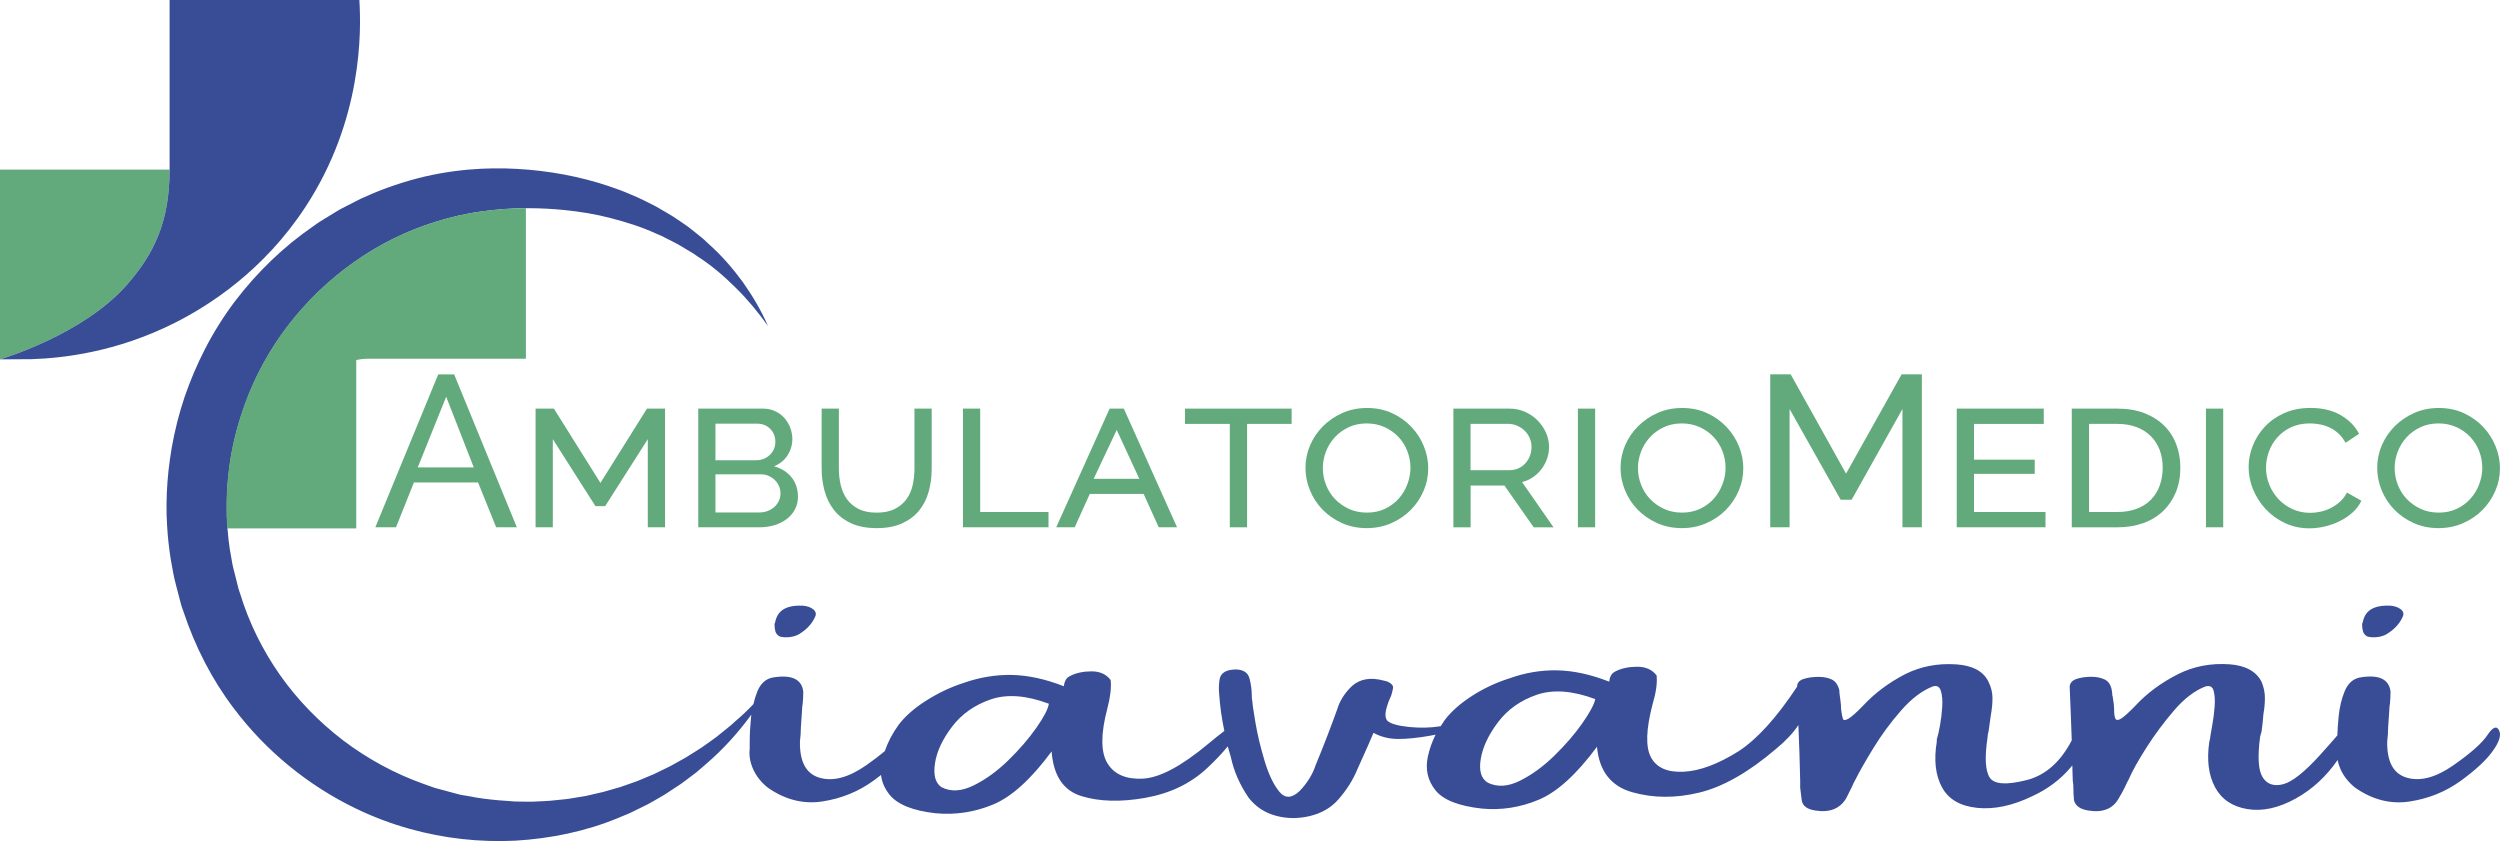 <?xml version="1.0" encoding="utf-8"?>
<!-- Generator: Adobe Illustrator 25.4.1, SVG Export Plug-In . SVG Version: 6.00 Build 0)  -->
<svg version="1.1" id="Livello_16" xmlns="http://www.w3.org/2000/svg" xmlns:xlink="http://www.w3.org/1999/xlink" x="0px" y="0px"
	 viewBox="0 0 624.85 210.22" style="enable-background:new 0 0 624.85 210.22;" xml:space="preserve">
<style type="text/css">
	.st0{fill:#62AA7C;}
	.st1{fill:#394D97;}
</style>
<g id="Ambulatorio">
	<path class="st0" d="M93.81,131.79l15.72-38.22h3.98l15.67,38.22h-5.17l-4.52-11.2h-16.04l-4.47,11.2H93.81z M111.52,99.16
		l-7.11,17.66h14L111.52,99.16z"/>
	<path class="st0" d="M161.91,131.79v-22.02l-10.66,16.74h-2.42l-10.66-16.74v22.02h-4.31v-29.66h4.58l11.63,18.57l11.63-18.57h4.52
		v29.66H161.91z"/>
	<path class="st0" d="M199.44,124.14c0,1.18-0.25,2.24-0.75,3.18c-0.5,0.93-1.18,1.73-2.05,2.4c-0.86,0.66-1.88,1.18-3.04,1.53
		c-1.17,0.36-2.41,0.54-3.74,0.54h-15.34v-29.66h16.2c1.11,0,2.13,0.22,3.04,0.65c0.92,0.43,1.69,1.01,2.32,1.72
		c0.63,0.72,1.11,1.53,1.45,2.45c0.34,0.91,0.51,1.84,0.51,2.77c0,1.47-0.4,2.83-1.18,4.06c-0.79,1.24-1.92,2.16-3.39,2.77
		c1.83,0.5,3.28,1.42,4.36,2.74C198.9,120.63,199.44,122.24,199.44,124.14z M178.82,105.89v9.15h10.12c1.36,0,2.51-0.44,3.45-1.32
		c0.93-0.88,1.4-1.97,1.4-3.26c0-1.33-0.43-2.42-1.29-3.28c-0.86-0.86-1.96-1.29-3.28-1.29H178.82z M195.08,123.34
		c0-0.65-0.13-1.26-0.38-1.83c-0.25-0.57-0.59-1.08-1.02-1.51c-0.43-0.43-0.95-0.78-1.56-1.05c-0.61-0.27-1.26-0.4-1.94-0.4h-11.36
		v9.53h11.04c0.72,0,1.4-0.13,2.05-0.38c0.65-0.25,1.2-0.59,1.67-1.02c0.47-0.43,0.83-0.93,1.1-1.51
		C194.94,124.59,195.08,123.98,195.08,123.34z"/>
	<path class="st0" d="M219.09,128.13c1.83,0,3.36-0.31,4.58-0.94c1.22-0.63,2.2-1.45,2.93-2.48c0.74-1.02,1.25-2.2,1.53-3.53
		c0.29-1.33,0.43-2.67,0.43-4.04v-15.02h4.31v15.02c0,2.01-0.25,3.92-0.75,5.73c-0.5,1.81-1.3,3.39-2.4,4.74
		c-1.1,1.35-2.51,2.41-4.25,3.2c-1.74,0.79-3.85,1.19-6.33,1.19c-2.55,0-4.7-0.41-6.46-1.24c-1.76-0.83-3.18-1.93-4.25-3.31
		c-1.08-1.38-1.86-2.97-2.34-4.76c-0.48-1.79-0.73-3.64-0.73-5.55v-15.02h4.31v15.02c0,1.4,0.15,2.77,0.46,4.09
		c0.3,1.33,0.83,2.5,1.56,3.53c0.74,1.02,1.7,1.84,2.91,2.45C215.79,127.82,217.29,128.13,219.09,128.13z"/>
	<path class="st0" d="M240.68,131.79v-29.66h4.31v25.84h17.07v3.82H240.68z"/>
	<path class="st0" d="M263.99,131.79l13.35-29.66h3.55l13.3,29.66h-4.58l-3.77-8.34h-13.46l-3.77,8.34H263.99z M279.11,107.46
		l-5.76,12.22h11.41L279.11,107.46z"/>
	<path class="st0" d="M322.83,105.95h-11.14v25.84h-4.31v-25.84h-11.2v-3.82h26.65V105.95z"/>
	<path class="st0" d="M341.62,132c-2.3,0-4.39-0.43-6.27-1.29c-1.88-0.86-3.5-1.99-4.84-3.39c-1.35-1.4-2.39-3.01-3.12-4.82
		c-0.74-1.81-1.1-3.67-1.1-5.57c0-1.97,0.39-3.86,1.16-5.65c0.77-1.79,1.85-3.38,3.23-4.76c1.38-1.38,3.01-2.49,4.87-3.31
		c1.87-0.83,3.91-1.24,6.14-1.24c2.3,0,4.38,0.43,6.24,1.29c1.87,0.86,3.47,2,4.82,3.42c1.35,1.42,2.39,3.03,3.12,4.84
		c0.74,1.81,1.1,3.65,1.1,5.52c0,1.97-0.39,3.86-1.16,5.65c-0.77,1.79-1.84,3.38-3.2,4.76c-1.36,1.38-2.99,2.49-4.87,3.31
		C345.84,131.59,343.81,132,341.62,132z M330.63,116.98c0,1.44,0.26,2.83,0.78,4.17c0.52,1.35,1.27,2.53,2.23,3.55
		c0.97,1.02,2.13,1.85,3.47,2.48c1.35,0.63,2.86,0.94,4.55,0.94c1.69,0,3.2-0.32,4.55-0.97c1.35-0.65,2.48-1.5,3.42-2.56
		c0.93-1.06,1.65-2.26,2.15-3.61c0.5-1.35,0.75-2.7,0.75-4.06c0-1.44-0.26-2.83-0.78-4.17c-0.52-1.35-1.27-2.53-2.23-3.55
		c-0.97-1.02-2.13-1.84-3.47-2.45c-1.35-0.61-2.83-0.92-4.44-0.92c-1.69,0-3.21,0.32-4.58,0.97c-1.36,0.65-2.52,1.5-3.47,2.56
		c-0.95,1.06-1.68,2.25-2.18,3.58C330.89,114.27,330.63,115.62,330.63,116.98z"/>
	<path class="st0" d="M363.26,131.79v-29.66h14c1.44,0,2.76,0.28,3.98,0.83c1.22,0.56,2.27,1.29,3.15,2.21
		c0.88,0.91,1.56,1.94,2.05,3.07c0.48,1.13,0.73,2.29,0.73,3.47c0,1.01-0.16,1.97-0.49,2.91c-0.32,0.93-0.78,1.8-1.37,2.59
		s-1.3,1.47-2.13,2.04c-0.83,0.57-1.74,0.99-2.75,1.24l7.86,11.31h-4.95l-7.32-10.44h-8.45v10.44H363.26z M367.56,117.52h9.69
		c0.83,0,1.58-0.15,2.26-0.46c0.68-0.31,1.27-0.73,1.75-1.27c0.48-0.54,0.86-1.16,1.13-1.86c0.27-0.7,0.4-1.44,0.4-2.23
		c0-0.79-0.15-1.53-0.46-2.23c-0.31-0.7-0.73-1.31-1.27-1.83c-0.54-0.52-1.16-0.93-1.86-1.24c-0.7-0.3-1.45-0.46-2.23-0.46h-9.42
		V117.52z"/>
	<path class="st0" d="M394.38,131.79v-29.66h4.31v29.66H394.38z"/>
	<path class="st0" d="M420.38,132c-2.3,0-4.39-0.43-6.27-1.29c-1.89-0.86-3.5-1.99-4.85-3.39c-1.35-1.4-2.39-3.01-3.12-4.82
		c-0.74-1.81-1.1-3.67-1.1-5.57c0-1.97,0.39-3.86,1.16-5.65c0.77-1.79,1.85-3.38,3.23-4.76c1.38-1.38,3-2.49,4.87-3.31
		c1.86-0.83,3.91-1.24,6.14-1.24c2.3,0,4.38,0.43,6.24,1.29c1.87,0.86,3.47,2,4.82,3.42c1.35,1.42,2.39,3.03,3.12,4.84
		c0.74,1.81,1.1,3.65,1.1,5.52c0,1.97-0.39,3.86-1.16,5.65c-0.77,1.79-1.84,3.38-3.2,4.76c-1.36,1.38-2.99,2.49-4.87,3.31
		C424.6,131.59,422.57,132,420.38,132z M409.39,116.98c0,1.44,0.26,2.83,0.78,4.17c0.52,1.35,1.27,2.53,2.23,3.55
		c0.97,1.02,2.13,1.85,3.47,2.48c1.35,0.63,2.86,0.94,4.55,0.94c1.69,0,3.2-0.32,4.55-0.97c1.35-0.65,2.48-1.5,3.42-2.56
		c0.93-1.06,1.65-2.26,2.15-3.61c0.5-1.35,0.75-2.7,0.75-4.06c0-1.44-0.26-2.83-0.78-4.17c-0.52-1.35-1.27-2.53-2.23-3.55
		c-0.97-1.02-2.13-1.84-3.47-2.45c-1.35-0.61-2.83-0.92-4.44-0.92c-1.69,0-3.21,0.32-4.58,0.97c-1.36,0.65-2.52,1.5-3.47,2.56
		c-0.95,1.06-1.68,2.25-2.18,3.58C409.65,114.27,409.39,115.62,409.39,116.98z"/>
	<path class="st0" d="M475.5,131.79v-29.56L462.8,124.9h-2.75l-12.76-22.67v29.56h-4.84V93.56h5.11l13.84,24.82l13.89-24.82h5.06
		v38.22H475.5z"/>
	<path class="st0" d="M511.25,127.97v3.82h-22.18v-29.66h21.75v3.82h-17.44v8.94h15.18v3.55h-15.18v9.53H511.25z"/>
	<path class="st0" d="M517.82,131.79v-29.66h11.36c2.62,0,4.91,0.39,6.86,1.16c1.96,0.77,3.6,1.82,4.93,3.15
		c1.33,1.33,2.32,2.89,2.99,4.68c0.66,1.79,1,3.71,1,5.76c0,2.26-0.38,4.31-1.13,6.14c-0.75,1.83-1.81,3.4-3.18,4.71
		c-1.37,1.31-3.02,2.32-4.98,3.02c-1.96,0.7-4.12,1.05-6.49,1.05H517.82z M540.54,116.88c0-1.62-0.25-3.09-0.75-4.41
		c-0.5-1.33-1.24-2.48-2.21-3.45c-0.97-0.97-2.15-1.72-3.55-2.26c-1.4-0.54-3.01-0.81-4.84-0.81h-7.05v22.02h7.05
		c1.87,0,3.51-0.28,4.93-0.83s2.6-1.33,3.55-2.32c0.95-0.99,1.67-2.16,2.15-3.53C540.3,119.93,540.54,118.46,540.54,116.88z"/>
	<path class="st0" d="M551.36,131.79v-29.66h4.31v29.66H551.36z"/>
	<path class="st0" d="M562.02,116.71c0-1.79,0.35-3.57,1.05-5.33c0.7-1.76,1.7-3.34,3.01-4.74c1.31-1.4,2.92-2.53,4.84-3.39
		c1.92-0.86,4.12-1.29,6.6-1.29c2.91,0,5.4,0.59,7.48,1.78c2.08,1.19,3.62,2.75,4.63,4.68l-3.39,2.26c-0.47-0.9-1.04-1.66-1.72-2.29
		c-0.68-0.63-1.42-1.13-2.21-1.51c-0.79-0.38-1.61-0.65-2.48-0.81c-0.86-0.16-1.69-0.24-2.48-0.24c-1.8,0-3.37,0.32-4.74,0.97
		c-1.36,0.65-2.51,1.5-3.44,2.56c-0.93,1.06-1.63,2.25-2.1,3.58c-0.47,1.33-0.7,2.66-0.7,3.98c0,1.47,0.28,2.89,0.83,4.25
		c0.56,1.36,1.33,2.57,2.31,3.61s2.15,1.87,3.5,2.48c1.35,0.61,2.83,0.92,4.44,0.92c0.83,0,1.69-0.1,2.58-0.3
		c0.9-0.2,1.75-0.5,2.56-0.92c0.81-0.41,1.56-0.93,2.26-1.56c0.7-0.63,1.28-1.39,1.75-2.29l3.61,2.05
		c-0.54,1.11-1.27,2.09-2.21,2.93c-0.93,0.84-1.99,1.56-3.18,2.15c-1.18,0.59-2.43,1.04-3.74,1.35c-1.31,0.3-2.59,0.46-3.85,0.46
		c-2.23,0-4.27-0.44-6.14-1.32c-1.87-0.88-3.47-2.05-4.82-3.5c-1.35-1.45-2.4-3.1-3.15-4.93S562.02,118.62,562.02,116.71z"/>
	<path class="st0" d="M609.5,132c-2.3,0-4.39-0.43-6.27-1.29c-1.89-0.86-3.5-1.99-4.85-3.39c-1.35-1.4-2.39-3.01-3.12-4.82
		c-0.74-1.81-1.1-3.67-1.1-5.57c0-1.97,0.39-3.86,1.16-5.65c0.77-1.79,1.85-3.38,3.23-4.76c1.38-1.38,3-2.49,4.87-3.31
		c1.86-0.83,3.91-1.24,6.14-1.24c2.3,0,4.38,0.43,6.24,1.29c1.87,0.86,3.47,2,4.82,3.42c1.35,1.42,2.39,3.03,3.12,4.84
		c0.74,1.81,1.1,3.65,1.1,5.52c0,1.97-0.39,3.86-1.16,5.65c-0.77,1.79-1.84,3.38-3.2,4.76c-1.36,1.38-2.99,2.49-4.87,3.31
		C613.73,131.59,611.69,132,609.5,132z M598.52,116.98c0,1.44,0.26,2.83,0.78,4.17c0.52,1.35,1.27,2.53,2.23,3.55
		c0.97,1.02,2.13,1.85,3.47,2.48c1.35,0.63,2.86,0.94,4.55,0.94c1.69,0,3.2-0.32,4.55-0.97c1.35-0.65,2.49-1.5,3.42-2.56
		c0.93-1.06,1.65-2.26,2.15-3.61c0.5-1.35,0.75-2.7,0.75-4.06c0-1.44-0.26-2.83-0.78-4.17c-0.52-1.35-1.27-2.53-2.23-3.55
		c-0.97-1.02-2.13-1.84-3.47-2.45c-1.35-0.61-2.83-0.92-4.44-0.92c-1.69,0-3.21,0.32-4.58,0.97c-1.36,0.65-2.52,1.5-3.47,2.56
		c-0.95,1.06-1.68,2.25-2.18,3.58C598.77,114.27,598.52,115.62,598.52,116.98z"/>
</g>
<g id="Ciavanni">
	<path class="st1" d="M194.87,159.08c0.71,0.21,1.53,0.26,2.46,0.16c0.93-0.11,1.73-0.35,2.38-0.74c1.92-1.16,3.25-2.6,4.01-4.32
		c0.35-0.7,0.21-1.32-0.42-1.85c-0.63-0.53-1.5-0.84-2.61-0.95c-3.18-0.14-5.27,0.63-6.28,2.32c-0.35,0.63-0.58,1.27-0.68,1.9
		c-0.1,0.14-0.15,0.28-0.15,0.42c0,0.7,0.08,1.31,0.23,1.82C193.96,158.35,194.32,158.76,194.87,159.08z"/>
	<path class="st1" d="M591.67,159.08c0.71,0.21,1.53,0.26,2.46,0.16c0.93-0.11,1.73-0.35,2.38-0.74c1.92-1.16,3.25-2.6,4.01-4.32
		c0.35-0.7,0.21-1.32-0.42-1.85s-1.5-0.84-2.61-0.95c-3.18-0.14-5.27,0.63-6.28,2.32c-0.35,0.63-0.58,1.27-0.68,1.9
		c-0.1,0.14-0.15,0.28-0.15,0.42c0,0.7,0.08,1.31,0.23,1.82C590.76,158.35,591.11,158.76,591.67,159.08z"/>
	<path class="st1" d="M624.59,182.49c-0.61-1.16-1.58-0.74-2.91,1.27c-1.34,2-4.18,4.52-8.52,7.54c-4.34,3.02-8.2,4.05-11.58,3.08
		c-3.38-0.97-5.02-4-4.92-9.1c0.15-1.16,0.23-2.32,0.23-3.48c0.1-1.48,0.2-2.95,0.3-4.43c0-0.46,0.05-0.95,0.15-1.48
		c0.1-1.02,0.15-2.04,0.15-3.06c-0.4-3.16-3-4.32-7.8-3.48c-1.67,0.39-2.89,1.53-3.67,3.43c-0.78,1.9-1.29,4.03-1.51,6.38
		c-0.16,1.69-0.27,3.23-0.31,4.64c-1.12,1.31-2.56,2.94-4.34,4.91c-3.89,4.29-6.96,6.72-9.23,7.3c-2.27,0.58-3.96,0.02-5.07-1.69
		c-1.11-1.71-1.34-5.07-0.68-10.1c0.1-0.46,0.23-0.91,0.38-1.37c0.2-1.48,0.35-2.92,0.45-4.32c0.25-1.37,0.38-2.73,0.38-4.09
		c0-1.35-0.28-2.7-0.83-4.03c-1.36-2.64-4.04-4.09-8.02-4.38c-4.64-0.32-8.91,0.49-12.79,2.43c-4.24,2.14-7.8,4.76-10.67,7.86
		c-1.67,1.72-2.87,2.81-3.6,3.27c-0.73,0.46-1.21,0.47-1.44,0.05s-0.34-1.21-0.34-2.37c0-0.77-0.1-1.71-0.3-2.79
		c0-0.21-0.05-0.44-0.15-0.69c0-0.46-0.05-0.91-0.15-1.37c-0.25-1.34-0.87-2.21-1.85-2.64s-2.03-0.63-3.14-0.63
		c-1.46,0-2.72,0.18-3.78,0.53c-1.06,0.35-1.64,0.98-1.74,1.9c0.2,4.51,0.37,9,0.52,13.47c-2.82,5.4-6.57,8.72-11.27,9.92
		c-5.05,1.28-8.12,1.07-9.23-0.63c-1.11-1.71-1.29-5.07-0.53-10.1c0-0.46,0.08-0.91,0.23-1.37c0.2-1.48,0.4-2.92,0.61-4.32
		c0.25-1.37,0.38-2.73,0.38-4.09c0-1.35-0.33-2.7-0.98-4.03c-1.26-2.64-3.94-4.09-8.02-4.38c-4.64-0.32-8.91,0.49-12.79,2.43
		c-4.14,2.14-7.64,4.76-10.52,7.86c-1.67,1.72-2.89,2.81-3.67,3.27c-0.78,0.46-1.25,0.47-1.4,0.05s-0.3-1.21-0.45-2.37
		c0-0.77-0.08-1.66-0.23-2.66s-0.23-1.73-0.23-2.19c-0.35-1.34-1-2.21-1.93-2.64c-0.93-0.42-2.01-0.63-3.22-0.63
		c-1.46,0-2.73,0.18-3.79,0.53c-1.06,0.35-1.59,0.98-1.59,1.9c-5.1,7.73-9.97,13.11-14.61,16.14c-5.15,3.24-9.74,4.95-13.78,5.14
		c-4.04,0.19-6.75-1-8.14-3.59c-1.39-2.58-1.25-7.04,0.42-13.37c0.86-2.88,1.18-5.25,0.98-7.12c-1.11-1.44-2.72-2.16-4.84-2.16
		c-2.12,0-3.94,0.39-5.45,1.16c-0.56,0.28-0.95,0.66-1.17,1.13c-0.23,0.47-0.34,0.87-0.34,1.19c0,0.21-0.05,0.28-0.15,0.21
		c-4.59-1.79-8.91-2.72-12.94-2.79c-4.04-0.07-8,0.6-11.88,2c-3.33,1.05-6.45,2.51-9.35,4.38c-2.9,1.86-5.19,3.88-6.85,6.06
		c-0.36,0.51-0.69,1.02-1,1.53c-2.55,0.4-5.19,0.47-7.93,0.18c-2.88-0.3-4.69-0.83-5.45-1.61c-0.45-0.63-0.54-1.53-0.26-2.69
		c0.28-1.16,0.69-2.32,1.25-3.48c0.2-0.6,0.35-1.18,0.45-1.74c0.15-0.46,0-0.88-0.45-1.27c-0.45-0.39-1.06-0.65-1.82-0.79
		c-3.23-0.88-5.85-0.46-7.87,1.27c-1.87,1.76-3.13,3.73-3.78,5.91c-1.67,4.64-3.46,9.28-5.38,13.92c-0.76,2.32-2.09,4.48-4.01,6.49
		c-1.97,1.86-3.67,1.91-5.11,0.13c-1.44-1.77-2.66-4.35-3.67-7.73c-1.01-3.38-1.77-6.55-2.27-9.52c-0.5-2.97-0.76-4.72-0.76-5.25
		c-0.1-0.39-0.15-0.86-0.15-1.42c0-1.48-0.19-2.93-0.57-4.35s-1.48-2.17-3.29-2.24c-2.42,0-3.81,0.77-4.16,2.32
		c-0.2,1.16-0.25,2.36-0.15,3.59c0.21,3.18,0.65,6.33,1.31,9.46c-1.13,0.84-2.46,1.91-4.03,3.22c-6.71,5.61-12.18,8.51-16.39,8.7
		c-4.21,0.19-7.15-1.1-8.82-3.88c-1.67-2.78-1.67-7.33,0-13.66c0.76-2.88,1.03-5.25,0.83-7.12c-1.11-1.44-2.7-2.16-4.77-2.16
		c-2.07,0-3.86,0.39-5.37,1.16c-0.56,0.28-0.95,0.66-1.17,1.13s-0.34,0.87-0.34,1.19c0,0.21-0.05,0.28-0.15,0.21
		c-4.59-1.79-8.91-2.72-12.94-2.79c-4.04-0.07-8.05,0.6-12.04,2c-3.23,1.05-6.32,2.51-9.27,4.38c-2.95,1.86-5.26,3.88-6.93,6.06
		c-1.55,2.13-2.7,4.33-3.47,6.6c-1.3,1.1-2.86,2.29-4.71,3.58c-4.34,3.02-8.2,4.05-11.58,3.08c-3.38-0.97-5.02-4-4.92-9.1
		c0.15-1.16,0.23-2.32,0.23-3.48c0.1-1.48,0.2-2.95,0.3-4.43c0-0.46,0.05-0.95,0.15-1.48c0.1-1.02,0.15-2.04,0.15-3.06
		c-0.4-3.16-3-4.32-7.8-3.48c-1.67,0.39-2.89,1.53-3.67,3.43c-0.41,1-0.74,2.07-1,3.21c-1.43,1.49-2.91,2.92-4.49,4.24l-1.14,1.03
		l-1.2,0.98l-2.39,1.93l-2.49,1.79c-0.42,0.29-0.83,0.6-1.25,0.88l-1.29,0.82l-2.58,1.62l-2.65,1.48c-0.45,0.25-0.88,0.51-1.33,0.74
		l-1.36,0.66l-2.71,1.32l-2.78,1.16c-0.47,0.19-0.92,0.4-1.39,0.58l-1.42,0.5l-2.82,0.99l-2.87,0.82l-1.44,0.41l-1.45,0.33
		l-2.89,0.67l-2.93,0.48c-0.98,0.17-1.95,0.33-2.93,0.4l-2.94,0.3c-0.98,0.09-1.97,0.1-2.95,0.16c-1.95,0.15-3.92,0.05-5.88,0.03
		c-2.55-0.17-5.09-0.35-7.61-0.68c-1.34-0.17-2.68-0.39-4-0.66l-1.43-0.24c-0.48-0.07-0.95-0.17-1.42-0.31l-2.8-0.76
		c-0.94-0.25-1.87-0.48-2.8-0.75l-2.73-0.97c-7.26-2.57-14.07-6.29-20.16-10.89c-6.06-4.64-11.44-10.15-15.8-16.36
		s-7.75-13.07-9.95-20.29c-0.15-0.45-0.32-0.89-0.44-1.34l-0.34-1.38l-0.69-2.74c-0.46-1.56-0.67-3.15-0.95-4.73
		c-0.05-0.27-0.1-0.53-0.15-0.8c-0.27-1.74-0.46-3.47-0.59-5.2c-0.15-2.03-0.21-4.06-0.18-6.1c0.03-4.74,0.51-9.47,1.44-14.12
		c0.56-2.76,1.28-5.48,2.15-8.16c2.29-7.2,5.7-14.06,10.1-20.26c8.8-12.35,21.39-22.19,35.94-27.29c3.63-1.27,7.36-2.29,11.18-2.99
		c1.9-0.34,3.84-0.62,5.76-0.81c1.93-0.21,3.92-0.35,5.88-0.41c0.12,0,0.25-0.01,0.37-0.01c0.95-0.03,1.9-0.04,2.85-0.04
		c2.87,0.01,5.76,0.17,8.63,0.45c3.93,0.4,7.87,1.02,11.71,2.04c3.84,1,7.66,2.19,11.29,3.86c0.46,0.2,0.92,0.38,1.38,0.59
		l1.33,0.68c0.89,0.46,1.8,0.89,2.68,1.37l2.59,1.54c0.43,0.26,0.88,0.5,1.3,0.78l1.25,0.86c3.41,2.19,6.5,4.87,9.41,7.76
		c2.94,2.88,5.57,6.1,8.02,9.5c-1.69-3.84-3.84-7.49-6.29-10.97c-2.51-3.42-5.33-6.69-8.56-9.54l-1.18-1.11
		c-0.4-0.37-0.83-0.69-1.25-1.04l-2.54-2.02c-0.87-0.64-1.78-1.23-2.68-1.85L168.03,54c-0.46-0.29-0.93-0.56-1.4-0.84
		c-0.93-0.55-1.87-1.11-2.83-1.64l-2.92-1.46c-0.97-0.51-1.98-0.91-2.99-1.35c-1.01-0.42-2-0.88-3.04-1.23
		c-7.23-2.72-14.84-4.36-22.56-5.05c-0.19-0.01-0.38-0.03-0.57-0.04c-0.84-0.07-1.69-0.13-2.53-0.18
		c-3.97-0.23-8.02-0.17-12.06,0.18c-4.86,0.43-9.7,1.29-14.41,2.63c-2.72,0.77-5.41,1.68-8.04,2.71c-0.53,0.21-1.06,0.43-1.59,0.66
		c-1.01,0.42-2.02,0.86-3.01,1.32l-3,1.54c-0.99,0.54-2.03,0.99-2.98,1.61l-2.89,1.76l-1.44,0.89L79.07,56l-0.68,0.48
		c-7.46,5.11-14.04,11.48-19.56,18.68c-2.93,3.86-5.5,7.98-7.71,12.3c-1.93,3.78-3.59,7.71-4.97,11.72
		c-1.41,4.19-2.49,8.49-3.25,12.84c-0.16,0.92-0.3,1.85-0.43,2.78c-0.53,3.71-0.81,7.47-0.85,11.22c-0.02,1.76,0.03,3.53,0.14,5.29
		v0.01c0.16,2.79,0.46,5.58,0.89,8.31c0.43,2.25,0.74,4.53,1.37,6.72l0.86,3.31l0.44,1.65c0.16,0.55,0.37,1.08,0.56,1.62
		c2.87,8.65,7.06,16.88,12.56,24.12c8.01,10.66,18.58,19.28,30.47,25.02c4.32,2.09,8.82,3.79,13.43,5.08
		c8.62,2.43,17.6,3.4,26.44,2.97c8.83-0.52,17.57-2.31,25.66-5.65l3.02-1.26l2.93-1.44l1.46-0.72c0.48-0.25,0.95-0.53,1.42-0.79
		l2.82-1.63l2.71-1.78l1.35-0.89c0.45-0.31,0.87-0.64,1.3-0.96l2.58-1.94l2.44-2.1c4.28-3.67,8.05-7.85,11.32-12.34
		c-0.02,0.18-0.05,0.36-0.07,0.55c-0.23,2.36-0.34,4.43-0.34,6.22c0,0.7,0,1.28,0,1.74c-0.2,1.69,0.09,3.4,0.87,5.14
		c0.78,1.74,2.01,3.28,3.67,4.61c4.34,3.02,8.89,4.17,13.66,3.43c4.77-0.74,9.03-2.48,12.79-5.22c0.65-0.47,1.25-0.93,1.83-1.39
		c0.21,1.81,0.94,3.46,2.18,4.98c1.99,2.43,5.82,3.96,11.47,4.59c5,0.46,9.8-0.28,14.42-2.21c4.62-1.93,9.47-6.35,14.57-13.24
		c0.45,6.05,2.93,9.76,7.42,11.15c4.49,1.39,9.81,1.54,15.97,0.45c6.16-1.09,11.29-3.54,15.4-7.36c2.1-1.95,3.84-3.79,5.23-5.51
		c0.24,0.9,0.5,1.8,0.78,2.69c0.76,3.55,2.24,6.94,4.47,10.18c1.77,2.25,4.04,3.74,6.81,4.48c2.77,0.74,5.61,0.76,8.52,0.05
		c2.9-0.7,5.23-2.06,7-4.06c2.12-2.39,3.73-4.94,4.84-7.65c0.86-1.86,1.74-3.83,2.65-5.91c0.45-1.02,0.91-2.07,1.36-3.16
		c1.87,1.02,3.94,1.53,6.21,1.53c2.27,0,4.97-0.28,8.1-0.84c0.43-0.08,0.82-0.16,1.21-0.24c-0.88,1.78-1.53,3.61-1.93,5.48
		c-0.68,3.18-0.05,5.99,1.89,8.41c1.94,2.43,5.82,3.96,11.62,4.59c4.84,0.46,9.58-0.28,14.19-2.21c4.62-1.93,9.47-6.35,14.57-13.24
		c0.55,6.05,3.47,9.83,8.74,11.34c5.27,1.51,10.89,1.55,16.84,0.11c5.95-1.44,12.36-5.1,19.23-10.97c2.42-2,4.26-3.97,5.53-5.91
		c0.2,4.64,0.35,9.28,0.45,13.92v1.74c0.1,0.98,0.23,2.02,0.38,3.11c0.2,1.41,1.31,2.27,3.33,2.58c3.63,0.6,6.23-0.42,7.8-3.06
		l1.36-2.74c0.3-0.7,0.63-1.37,0.98-2c1.01-2,2.51-4.63,4.5-7.88c1.99-3.25,4.29-6.36,6.89-9.33c2.6-2.97,5.24-4.96,7.91-5.99
		c1.01-0.32,1.68,0.05,2.01,1.11s0.44,2.39,0.34,4.01c-0.1,1.62-0.29,3.18-0.57,4.69c-0.28,1.51-0.54,2.66-0.79,3.43v0.58
		c-0.76,4.57-0.33,8.36,1.29,11.36c1.61,3.01,4.55,4.73,8.82,5.17c4.26,0.44,8.89-0.55,13.89-2.98c3.79-1.76,6.95-4.15,9.5-7.17
		c0.13-0.16,0.25-0.32,0.37-0.47c0.04,1.28,0.08,2.57,0.12,3.85c0.1,0.53,0.15,1.11,0.15,1.74c0,0.98,0.05,2.02,0.15,3.11
		c0.35,1.41,1.54,2.27,3.56,2.58c3.63,0.6,6.18-0.42,7.64-3.06c0.55-0.91,1.06-1.83,1.51-2.74c0.3-0.7,0.63-1.37,0.98-2
		c0.86-2,2.32-4.63,4.39-7.88c2.07-3.25,4.38-6.36,6.93-9.33c2.55-2.97,5.16-4.96,7.83-5.99c1.11-0.32,1.8,0.05,2.08,1.11
		s0.35,2.39,0.23,4.01c-0.13,1.62-0.33,3.18-0.61,4.69c-0.28,1.51-0.47,2.66-0.57,3.43c-0.1,0.32-0.15,0.51-0.15,0.58
		c-0.66,4.57-0.18,8.36,1.44,11.36c1.61,3.01,4.3,4.83,8.06,5.46c3.76,0.63,7.81-0.25,12.15-2.66c4.11-2.28,7.58-5.49,10.42-9.6
		c0.15,0.77,0.39,1.54,0.74,2.32c0.78,1.74,2.01,3.28,3.67,4.61c4.34,3.02,8.89,4.17,13.66,3.43c4.77-0.74,9.03-2.48,12.79-5.22
		c3.76-2.74,6.42-5.24,7.99-7.49C624.72,185.36,625.2,183.65,624.59,182.49z M259.02,181.91c-1.89,2.71-4.23,5.41-7,8.12
		c-2.78,2.71-5.67,4.8-8.67,6.28c-3,1.48-5.67,1.63-7.99,0.47c-1.56-1.02-2.12-3.01-1.67-5.99c0.45-2.97,1.88-6.03,4.28-9.18
		c2.4-3.15,5.61-5.41,9.65-6.8c4.04-1.39,8.88-1.03,14.53,1.08C261.96,177.2,260.92,179.2,259.02,181.91z M395.5,180.75
		c-1.89,2.71-4.23,5.41-7,8.12c-2.78,2.71-5.65,4.8-8.63,6.28s-5.65,1.63-8.02,0.47c-1.67-1.02-2.25-3.01-1.74-5.99
		c0.5-2.97,1.96-6.03,4.35-9.18c2.4-3.15,5.61-5.41,9.65-6.8c4.04-1.39,8.91-1.03,14.61,1.08
		C398.47,176.04,397.39,178.04,395.5,180.75z"/>
</g>
<path class="st0" d="M131.44,89.67V52.03c-0.67,0-1.33,0.01-2,0.03c-0.12,0-0.25,0.01-0.37,0.01c-1.96,0.06-3.95,0.2-5.88,0.41
	c-1.92,0.19-3.86,0.47-5.76,0.81c-3.82,0.7-7.55,1.72-11.18,2.99c-14.55,5.1-27.14,14.94-35.94,27.29
	c-4.4,6.2-7.81,13.06-10.1,20.26c-0.87,2.68-1.59,5.4-2.15,8.16c-0.93,4.65-1.41,9.38-1.44,14.12c-0.03,1.99,0.03,3.97,0.17,5.95
	h32.25V89.98c0.9-0.2,1.83-0.31,2.75-0.31H131.44L131.44,89.67z"/>
<path class="st0" d="M31.77,71.12c6.71-7.68,10.62-15.68,10.62-28.73H0v47.43c0,0,0,0,0,0C0,89.81,20.69,83.8,31.77,71.12z"/>
<path class="st1" d="M0,89.82C0,89.82,0,89.82,0,89.82c0-0.01,20.69-6.02,31.77-18.7c6.71-7.68,10.62-15.68,10.62-28.73
	c0-14.13,0-28.26,0-42.39C58.2,0,74.01,0,89.82,0c0.48,7.74,0.84,29.84-13.44,51.67C65.85,67.77,52.11,76.45,43.69,80.69
	c-14.72,7.41-28.21,8.84-35.78,9.08L0,89.82z"/>
</svg>
